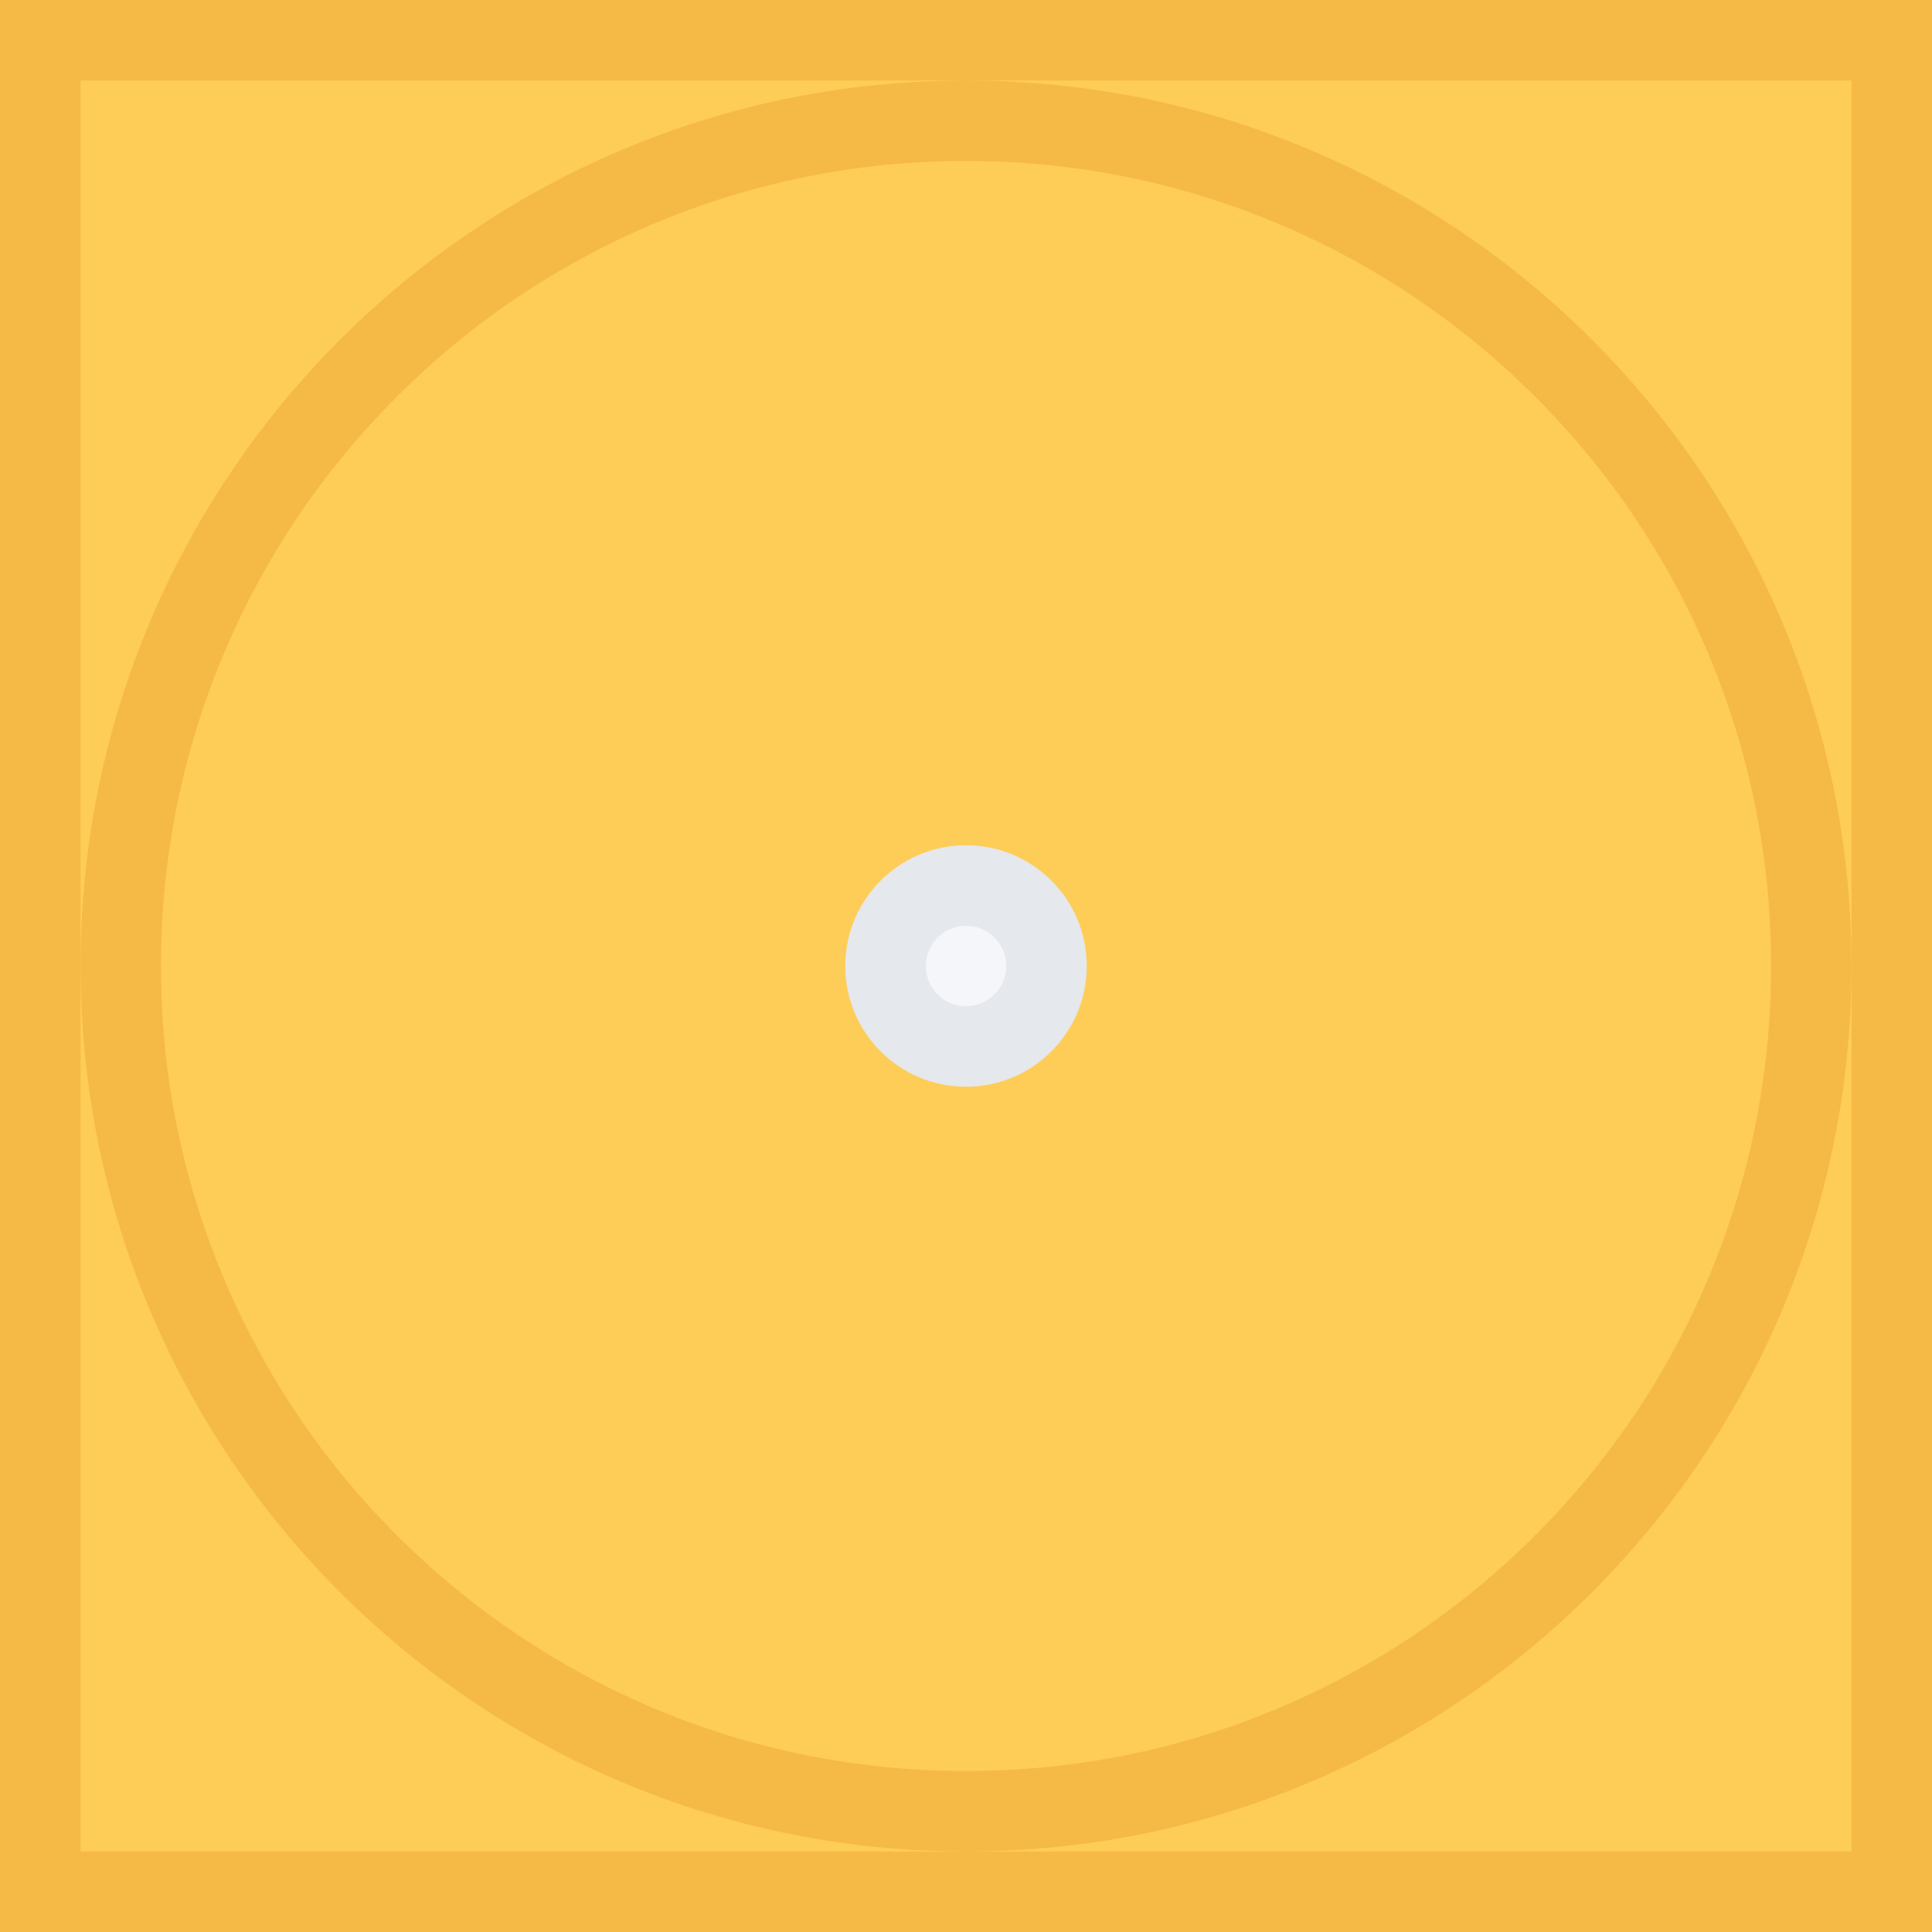 <?xml version="1.0" encoding="iso-8859-1"?>
<!-- Generator: Adobe Illustrator 19.0.0, SVG Export Plug-In . SVG Version: 6.00 Build 0)  -->
<svg version="1.1" id="Layer_1" xmlns="http://www.w3.org/2000/svg" xmlns:xlink="http://www.w3.org/1999/xlink" x="0px" y="0px"
	 viewBox="0 0 511.98 511.98" style="enable-background:new 0 0 511.98 511.98;" xml:space="preserve">
<rect x="0" y="0" width="511.98" height="511.98" fill="#333333" stroke="none"/>
<rect x="10.671" y="10.671" style="fill:#FECD57;" width="490.65" height="490.64"/>
<path style="fill:#F5BA45;" d="M0,0v511.98h511.98V0H0z M490.653,490.653H21.343V21.327h469.311v469.326H490.653z"/>
<path style="fill:#F4F6F9;" d="M255.99,277.318c-11.75,0-21.327-9.562-21.327-21.328c0-11.765,9.578-21.327,21.327-21.327
	c11.781,0,21.344,9.562,21.344,21.327C277.334,267.756,267.771,277.318,255.99,277.318z"/>
<path style="fill:#E5E8EC;" d="M255.99,223.991c-17.656,0-31.999,14.328-31.999,31.999c0,17.672,14.343,31.999,31.999,31.999
	c17.688,0,31.999-14.327,31.999-31.999C287.989,238.319,273.678,223.991,255.99,223.991z M255.99,266.662
	c-5.875,0-10.656-4.797-10.656-10.672c0-5.875,4.781-10.671,10.656-10.671c5.891,0,10.672,4.797,10.672,10.671
	C266.662,261.865,261.881,266.662,255.99,266.662z"/>
<path style="fill:#F5BA45;" d="M255.99,21.327c-129.589,0-234.647,105.059-234.647,234.663S126.401,490.653,255.99,490.653
	c129.604,0,234.663-105.059,234.663-234.663S385.594,21.327,255.99,21.327z M406.844,406.829
	c-19.609,19.608-42.421,34.982-67.826,45.731c-26.28,11.125-54.216,16.75-83.028,16.75s-56.732-5.625-83.028-16.75
	c-25.389-10.749-48.217-26.123-67.81-45.731c-19.593-19.594-34.983-42.405-45.717-67.811C48.31,312.738,42.67,284.802,42.67,255.99
	s5.641-56.748,16.765-83.028c10.734-25.405,26.124-48.217,45.717-67.81c19.593-19.608,42.421-34.983,67.81-45.732
	c26.296-11.125,54.216-16.75,83.028-16.75s56.748,5.625,83.028,16.75c25.405,10.75,48.217,26.124,67.826,45.732
	c19.593,19.593,34.982,42.405,45.731,67.81c11.109,26.281,16.75,54.217,16.75,83.028c0,28.812-5.641,56.748-16.75,83.028
	C441.827,364.424,426.437,387.235,406.844,406.829z"/>
<g>
</g>
<g>
</g>
<g>
</g>
<g>
</g>
<g>
</g>
<g>
</g>
<g>
</g>
<g>
</g>
<g>
</g>
<g>
</g>
<g>
</g>
<g>
</g>
<g>
</g>
<g>
</g>
<g>
</g>
</svg>
